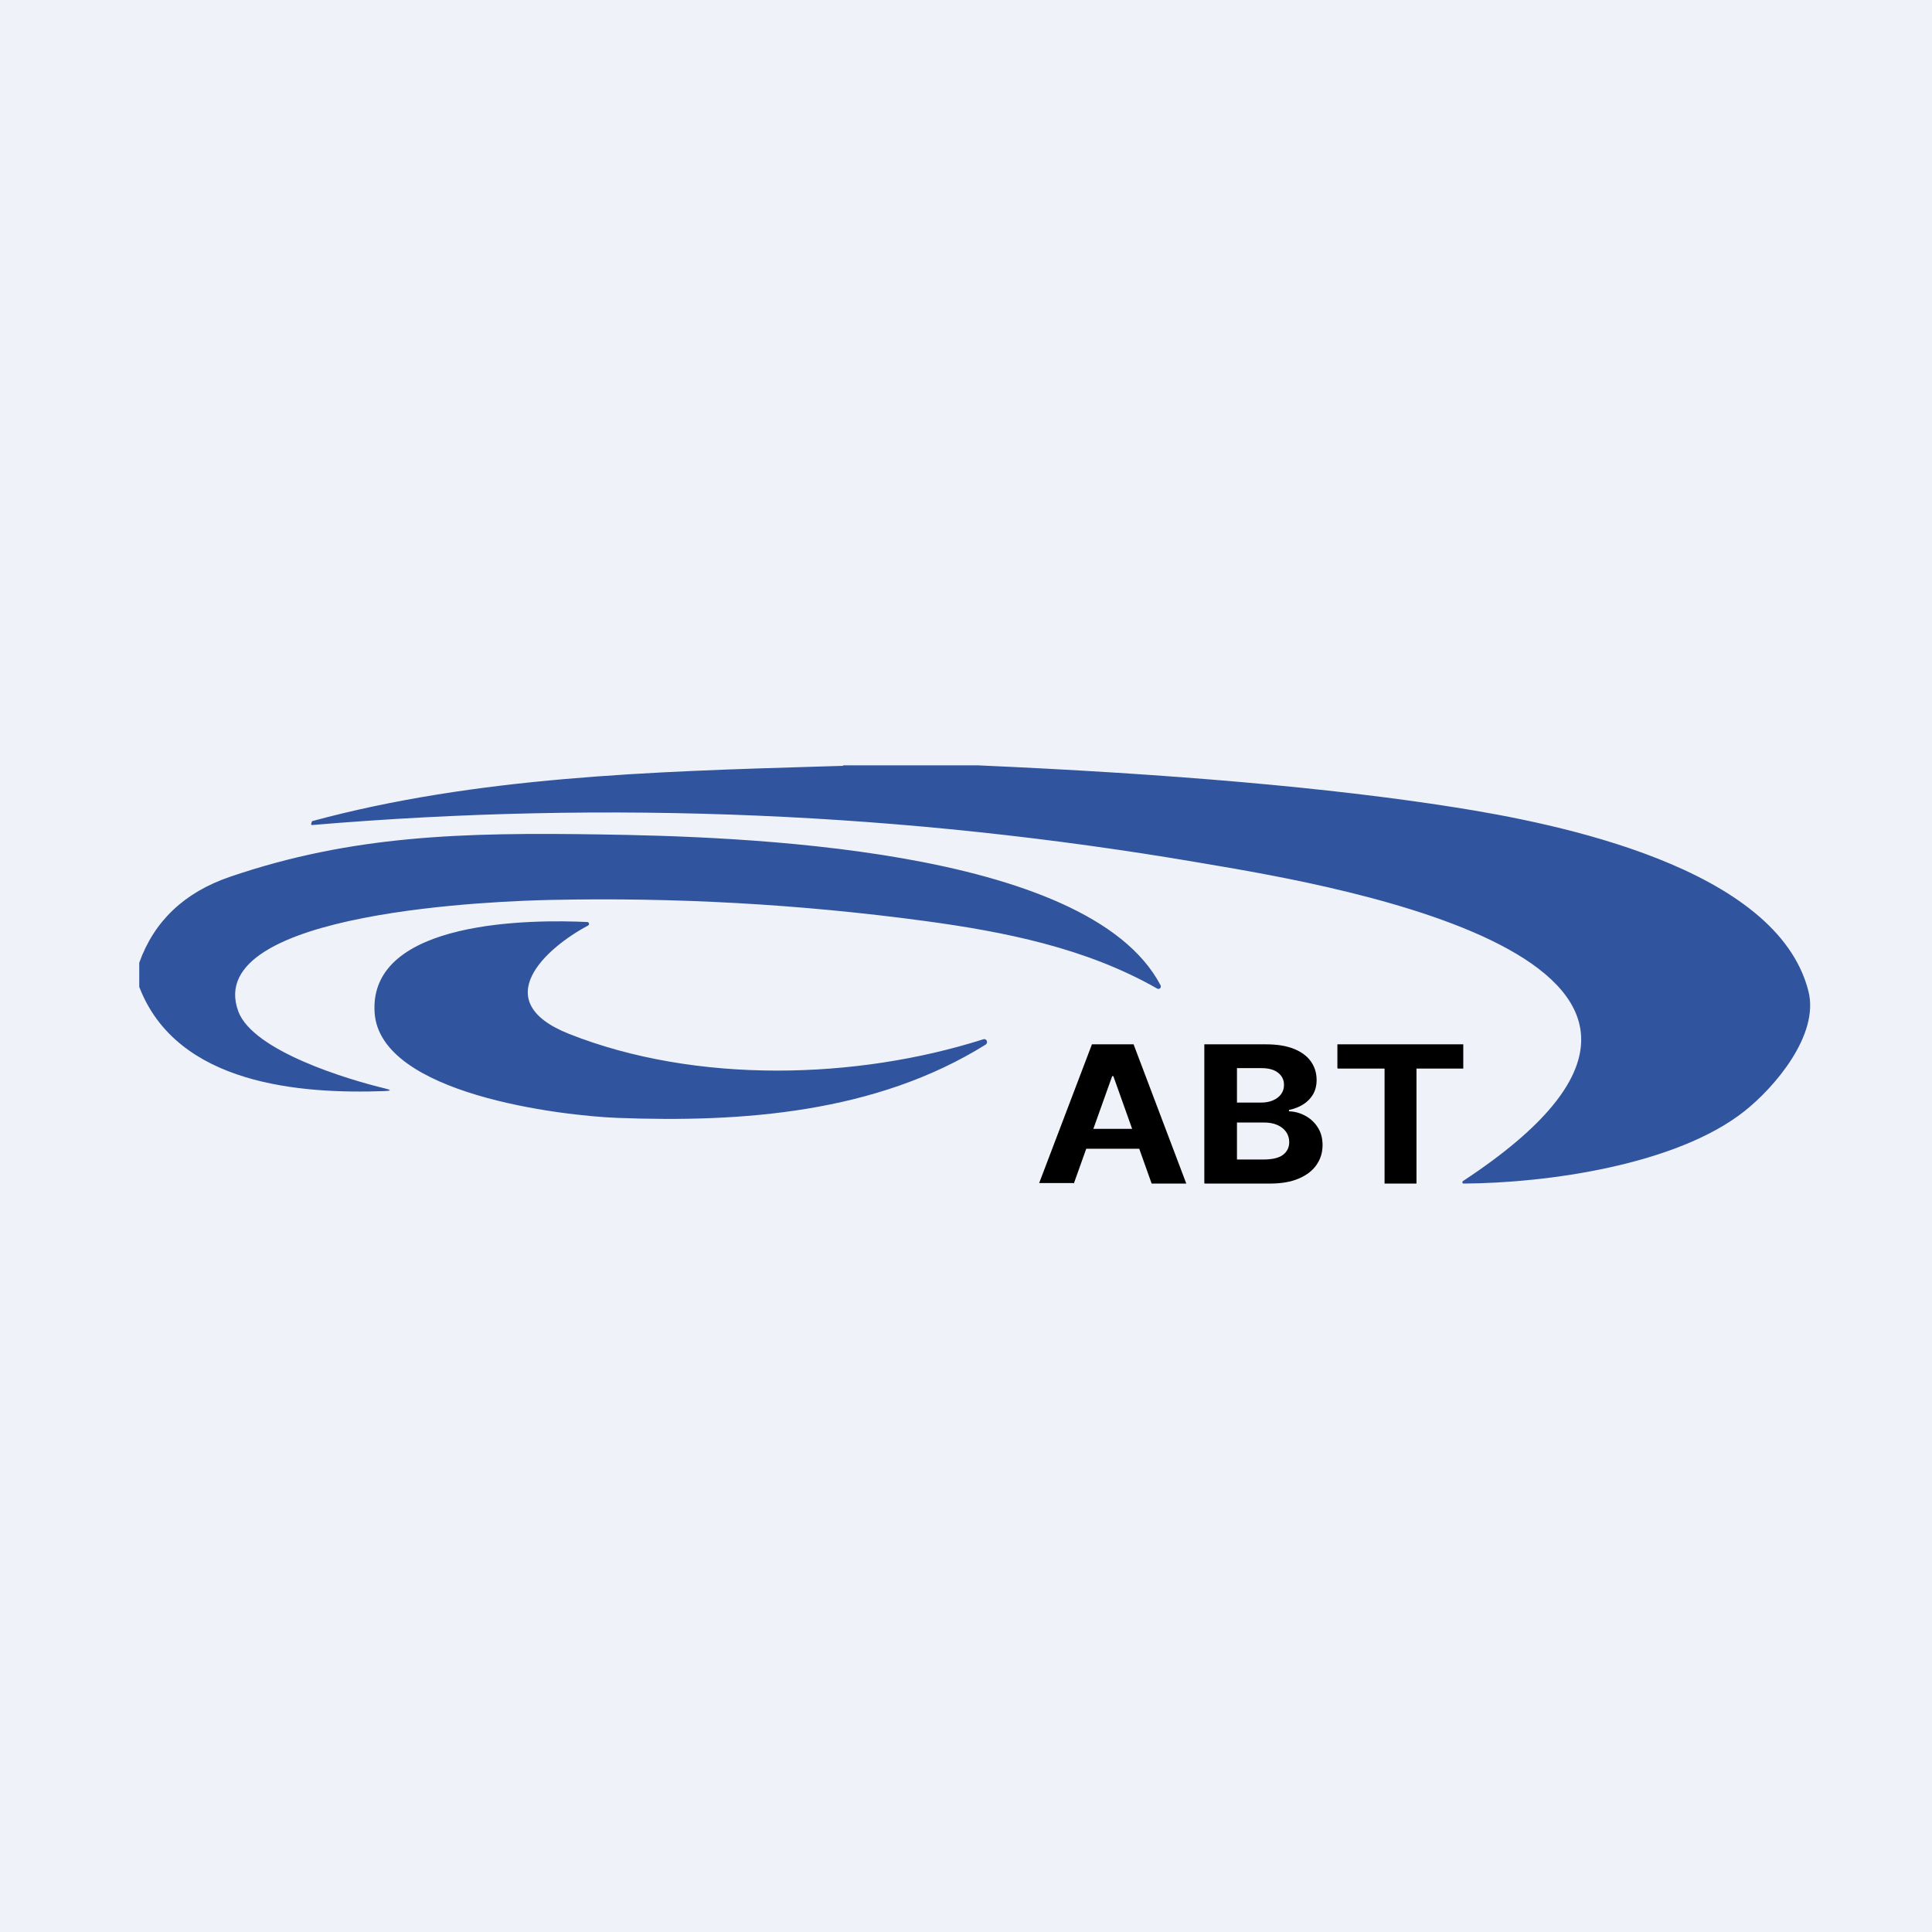 <?xml version="1.0" encoding="UTF-8"?>
<!-- generated by Finnhub -->
<svg viewBox="0 0 55.5 55.5" xmlns="http://www.w3.org/2000/svg">
<rect width="56" height="56" fill="rgb(239, 242, 248)"/>
<path d="M 24.215,21.985 H 28.066 C 33.63,22.229 38.204,22.626 41.786,23.191 C 44.705,23.651 51.05,24.904 51.951,28.477 C 52.268,29.734 50.975,31.238 50.113,31.92 C 48.16,33.467 44.444,33.986 42.045,34 C 42.037,34 42.029,33.998 42.023,33.993 C 42.017,33.988 42.012,33.981 42.01,33.973 C 42.008,33.965 42.008,33.956 42.011,33.948 C 42.014,33.94 42.019,33.933 42.026,33.928 C 51.549,27.671 38.414,25.451 34.668,24.818 L 34.434,24.778 C 25.992,23.34 17.505,22.98 8.974,23.7 C 8.942,23.703 8.931,23.688 8.942,23.655 L 8.957,23.607 C 8.961,23.595 8.968,23.588 8.98,23.585 C 13.679,22.312 18.759,22.162 23.613,22.018 L 24.225,22 Z M 4,28.352 V 27.656 C 4.429,26.459 5.296,25.637 6.6,25.19 C 10.113,23.989 13.299,23.909 17.265,23.971 C 21.047,24.03 31.235,24.299 33.338,28.302 C 33.346,28.316 33.349,28.332 33.346,28.347 C 33.344,28.363 33.338,28.377 33.327,28.388 C 33.316,28.399 33.302,28.406 33.288,28.408 C 33.273,28.41 33.257,28.407 33.244,28.4 C 31.203,27.232 28.852,26.765 26.553,26.455 C 22.988,25.975 19.407,25.774 15.812,25.852 C 14.504,25.88 5.777,26.145 6.845,29.052 C 7.266,30.195 10.012,31.017 11.059,31.267 C 11.246,31.311 11.244,31.336 11.053,31.343 C 8.658,31.43 5.086,31.174 4.001,28.352 Z M 16.351,29.702 C 13.981,28.764 15.683,27.23 16.893,26.588 C 16.903,26.583 16.911,26.574 16.916,26.564 S 16.922,26.541 16.92,26.53 S 16.912,26.508 16.904,26.5 C 16.895,26.492 16.885,26.488 16.873,26.487 C 15.343,26.413 10.589,26.401 10.761,29.086 C 10.91,31.439 16.14,32.051 17.73,32.113 C 21.312,32.25 25.16,31.976 28.316,30.007 C 28.332,29.995 28.345,29.979 28.351,29.959 S 28.355,29.918 28.347,29.899 C 28.339,29.881 28.325,29.866 28.307,29.857 S 28.269,29.848 28.251,29.854 C 24.6,31.017 19.996,31.144 16.351,29.702 Z" clip-rule="evenodd" fill="rgb(49, 84, 159)" fill-rule="evenodd"/>
<path d="M 30.837,33.985 H 29.852 L 31.368,30 H 32.564 L 34.078,34 H 33.083 L 31.983,30.914 H 31.949 L 30.847,34 Z M 30.785,32.428 H 33.134 V 33 H 30.785 V 32.428 Z"/>
<path d="M 34.596,33.985 V 30 H 36.364 C 36.687,30 36.956,30.044 37.172,30.131 C 37.388,30.218 37.55,30.339 37.659,30.494 C 37.767,30.648 37.822,30.825 37.822,31.025 C 37.822,31.182 37.787,31.319 37.719,31.438 C 37.65,31.555 37.556,31.651 37.436,31.727 C 37.317,31.801 37.181,31.854 37.028,31.885 V 31.924 C 37.196,31.93 37.352,31.973 37.498,32.053 C 37.645,32.132 37.764,32.243 37.856,32.387 C 37.947,32.529 37.993,32.698 37.993,32.895 C 37.993,33.107 37.935,33.296 37.819,33.463 C 37.705,33.628 37.536,33.759 37.311,33.855 C 37.087,33.952 36.81,34 36.482,34 H 34.606 Z M 35.534,33.309 H 36.291 C 36.55,33.309 36.738,33.264 36.857,33.174 C 36.975,33.083 37.035,32.962 37.035,32.81 C 37.035,32.7 37.005,32.602 36.947,32.518 C 36.888,32.433 36.805,32.367 36.696,32.318 C 36.589,32.27 36.461,32.246 36.312,32.246 H 35.534 V 33.309 Z M 35.534,31.674 H 36.222 C 36.349,31.674 36.462,31.654 36.561,31.613 C 36.661,31.572 36.74,31.513 36.797,31.438 C 36.855,31.362 36.885,31.271 36.885,31.166 C 36.885,31.021 36.828,30.905 36.715,30.816 C 36.604,30.728 36.445,30.684 36.239,30.684 H 35.534 V 31.674 Z"/>
<path d="M 38.419,30.682 V 30 H 42.035 V 30.697 H 40.691 V 34 H 39.774 V 30.697 H 38.429 Z"/>
</svg>
